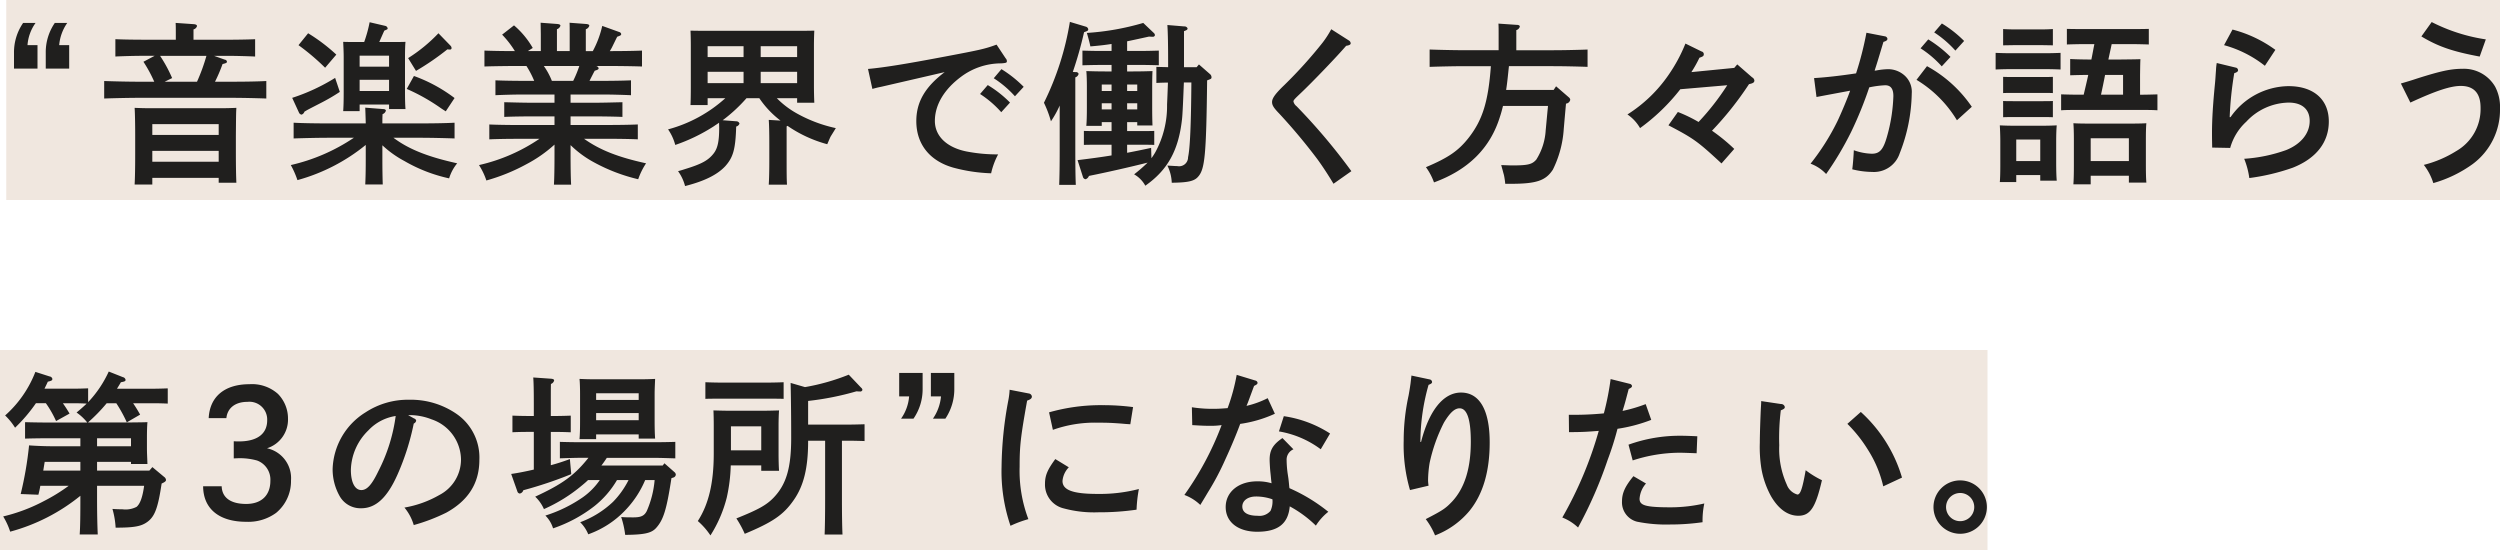<svg id="txt_head.svg" xmlns="http://www.w3.org/2000/svg" width="400" height="88" viewBox="0 0 400 88">
  <defs>
    <style>
      .cls-1 {
        fill: #f0e7df;
      }

      .cls-2 {
        fill: #201f1e;
        fill-rule: evenodd;
      }
    </style>
  </defs>
  <rect id="長方形_750_のコピー" data-name="長方形 750 のコピー" class="cls-1" y="56" width="318" height="32"/>
  <rect id="長方形_750" data-name="長方形 750" class="cls-1" x="1" width="399" height="32"/>
  <path id="_音楽業界で働く方々が語らう_第3の場所_になりたい_" data-name="“音楽業界で働く方々が語らう 第3の場所”になりたい。" class="cls-2" d="M3204.47,844.226a7.255,7.255,0,0,1,1.29-3.557h-1.99a8.277,8.277,0,0,0-1.45,4.789v2.52h3.75v-3.752h-1.6Zm-5.07,0a6.972,6.972,0,0,1,1.29-3.557h-1.99a8.29,8.29,0,0,0-1.46,4.789v2.52H3201v-3.752h-1.6Zm19.97,21.229h10.62v0.784h2.83c-0.05-1.064-.08-2.689-0.08-4.929v-2.6c0.03-3.557.03-3.557,0.08-4.453-0.75.028-1.43,0.056-2.38,0.056h-11.51c-0.98,0-1.66-.028-2.39-0.056,0.06,0.9.09,2.773,0.09,4.453v2.885c0,2.184-.03,3.809-0.09,4.929h2.83v-1.064Zm10.62-2.577h-10.62v-1.736h10.62v1.736Zm0-4.285h-10.62v-1.736h10.62v1.736Zm-0.75-12.659h2.1c1.29,0,3.28.056,4.48,0.112v-2.773c-1.2.056-3.19,0.084-4.48,0.084h-5.38v-1.652a0.768,0.768,0,0,0,.56-0.532c0-.168-0.17-0.28-0.53-0.308l-2.89-.2c0.03,0.42.03,1.036,0.03,1.82v0.868h-5.21c-1.43,0-3.28-.028-4.46-0.084v2.773c1.18-.056,3.03-0.112,4.46-0.112h1.82l-1.79.952a21.712,21.712,0,0,1,1.73,3.193h-2.43c-1.6,0-4.12-.056-5.58-0.112v2.8c1.51-.056,4.03-0.112,5.58-0.112h14.79c1.71,0,4.09.056,5.57,0.112v-2.8c-1.42.084-3.81,0.112-5.57,0.112h-2.64a24.829,24.829,0,0,0,1.21-2.829c0.59-.14.7-0.2,0.7-0.392a0.381,0.381,0,0,0-.34-0.308Zm-7.9,4.145,1.2-.588a22.167,22.167,0,0,0-1.93-3.557h7.42a29.98,29.98,0,0,1-1.51,4.145h-5.18Zm34.84,10.166a16.455,16.455,0,0,0,3.53,2.521,24.71,24.71,0,0,0,7.15,2.773,6.915,6.915,0,0,1,1.29-2.409c-4.68-1.036-7.74-2.24-10.2-4.089h4.2c1.71,0,4.09.056,5.58,0.112v-2.52c-1.43.084-3.81,0.112-5.58,0.112h-5.97c0-.673,0-0.9.03-1.485a0.791,0.791,0,0,0,.53-0.56c0-.14-0.17-0.252-0.47-0.252l-2.83-.224c0.02,0.56.05,1.316,0.08,2.521h-5.97c-1.59,0-4.12-.028-5.57-0.112v2.52c1.51-.056,4.03-0.112,5.57-0.112h4.07a30.021,30.021,0,0,1-10.09,4.369,14.4,14.4,0,0,1,1.06,2.409,29.732,29.732,0,0,0,10.93-5.63v2.241c0,1.82-.03,3.109-0.08,4.089h2.8c-0.03-.84-0.06-2.269-0.06-4.089v-2.185Zm-3.64-6.525h4.71v0.728h2.63c-0.06-.672-0.08-1.6-0.08-2.913v-5.377c0-.9.02-1.96,0.08-2.465-0.62.028-1.2,0.028-2.02,0.028h-2.18c0.19-.42.39-0.9,0.81-1.82,0.53-.224.53-0.224,0.53-0.364a0.477,0.477,0,0,0-.36-0.392l-2.52-.588a21.141,21.141,0,0,1-.87,3.164h-1.35c-0.81,0-1.4,0-2.01-.028,0.02,0.5.08,1.569,0.08,2.465v5.657c0,1.373-.03,2.325-0.08,2.969h2.63V853.72Zm4.71-2.157h-4.71v-1.792h4.71v1.792Zm0-3.893h-4.71v-1.764h4.71v1.764Zm-14.49-3.444a36.372,36.372,0,0,1,4.26,3.612l1.79-2.1a28.1,28.1,0,0,0-4.51-3.417Zm5.86,5.237a31.021,31.021,0,0,1-6.87,3.193l1.07,2.324a0.567,0.567,0,0,0,.42.364,0.719,0.719,0,0,0,.47-0.476c0.51-.308.51-0.308,2.58-1.372a30.829,30.829,0,0,0,3.08-1.793Zm12.94-1.12a41.809,41.809,0,0,0,5.02-3.445,3.415,3.415,0,0,0,.42.028,0.227,0.227,0,0,0,.25-0.224,0.564,0.564,0,0,0-.17-0.392l-1.93-1.989a25.018,25.018,0,0,1-4.85,3.977Zm-1.48,2.884a30.892,30.892,0,0,1,5.35,3c0.19,0.14.5,0.336,0.89,0.588l1.41-2.128a24.327,24.327,0,0,0-6.5-3.529Zm26.21,8.99a16.625,16.625,0,0,0,3.73,2.745,28.212,28.212,0,0,0,7.09,2.717,11.448,11.448,0,0,1,1.26-2.549c-4.46-.98-7.34-2.1-9.92-3.921h4.15c1.29,0,3.25.028,4.45,0.084v-2.38c-1.2.056-3.16,0.084-4.45,0.084h-6.31v-1.373h3.81c1.29,0,3.28.028,4.49,0.084v-2.352c-1.21.028-3.2,0.084-4.49,0.084h-3.81v-1.317h5.21c1.29,0,3.25.056,4.46,0.112v-2.38c-1.21.056-3.17,0.084-4.46,0.084h-2.18c0.64-1.26.64-1.26,0.84-1.624,0.48-.14.62-0.225,0.62-0.393a0.482,0.482,0,0,0-.45-0.364h1.82c1.71,0,4.09.028,5.57,0.084v-2.548c-1.31.056-3.44,0.084-5.15,0.084,0.14-.224.25-0.42,0.34-0.588,0.67-1.373.67-1.373,0.84-1.709,0.56-.2.64-0.252,0.64-0.448a0.422,0.422,0,0,0-.31-0.308l-2.72-.98a15.885,15.885,0,0,1-1.51,4.033h-1.12v-3.5a0.859,0.859,0,0,0,.56-0.56c0-.168-0.19-0.252-0.5-0.28l-2.66-.2c0.02,0.42.02,1.036,0.02,1.792v2.745h-2.04v-3.5a0.859,0.859,0,0,0,.56-0.56c0-.168-0.2-0.252-0.53-0.28l-2.64-.2,0.03,1.792v2.745h-2.07l0.78-.5a13.669,13.669,0,0,0-3-3.613l-1.9,1.484a15.2,15.2,0,0,1,2.04,2.633c-1.56,0-3.61-.028-4.87-0.084v2.548c1.51-.056,4.03-0.084,5.57-0.084h1.15a14.813,14.813,0,0,1,1.24,2.381h-1.71c-1.46,0-3.31-.028-4.49-0.084v2.38c1.18-.056,3.03-0.112,4.49-0.112h4.96v1.317h-3.59c-1.43,0-3.28-.056-4.45-0.084v2.352c1.17-.056,3.02-0.084,4.45-0.084h3.59V857h-5.97c-1.46,0-3.28-.028-4.46-0.084v2.38c1.18-.056,3-0.084,4.46-0.084h3.56a28.358,28.358,0,0,1-9.67,4.2,10.887,10.887,0,0,1,1.18,2.465,30.509,30.509,0,0,0,6.41-2.605,21.568,21.568,0,0,0,4.49-3.137v1.485c0,2.268-.03,3.837-0.09,4.929h2.75c-0.06-1.008-.09-2.8-0.09-4.929v-1.4Zm-2.99-10.278a11.156,11.156,0,0,0-1.29-2.381h5.68a18.135,18.135,0,0,1-.98,2.381h-3.41Zm39.24,2.773v0.728h2.75c-0.03-.644-0.06-1.6-0.06-2.913v-6.161c0-.9.03-1.961,0.06-2.465-0.98.028-1.82,0.028-3.09,0.028h-13.64c-1.26,0-2.1,0-3.08-.028,0.03,0.5.05,1.568,0.05,2.465v6.5c0,1.372-.02,2.3-0.05,2.941h2.74v-1.092h2.83a22.253,22.253,0,0,1-9.16,4.985,7.88,7.88,0,0,1,1.15,2.492,28.156,28.156,0,0,0,6.19-3c0.28-.2.56-0.364,0.82-0.56l0.02,0.812c0,2.156-.25,3.277-0.87,4.089-0.86,1.12-1.93,1.708-4.59,2.52-0.25.084-.62,0.2-1.12,0.336a7.042,7.042,0,0,1,1.12,2.381c3.08-.784,5.13-1.792,6.42-3.165,1.28-1.428,1.65-2.716,1.76-6.357a0.74,0.74,0,0,0,.53-0.476,0.531,0.531,0,0,0-.5-0.365l-2.19-.168a24.926,24.926,0,0,0,3.81-3.528h2.05a15.1,15.1,0,0,0,3.39,3.584l-1.88-.112c0.06,0.785.09,1.989,0.09,4.2v2.073c0,1.848-.03,3.137-0.09,4.089h2.92c-0.06-.812-0.06-2.241-0.06-4.089v-5.237l0.14-.084a20.585,20.585,0,0,0,6.36,2.94c0.34-.784.45-1.064,0.56-1.26,0.59-.952.59-0.952,0.81-1.316a22.6,22.6,0,0,1-6.19-2.325,14.065,14.065,0,0,1-3.25-2.464h3.25Zm0-2.409h-5.83v-1.82h5.83v1.82Zm0-4.173h-5.83v-1.736h5.83v1.736Zm-8.57-1.736v1.736h-5.75v-1.736h5.75Zm-5.75,4.089h5.75v1.82h-5.75v-1.82Zm45.78,1.036a16.458,16.458,0,0,1,3.39,2.885l1.4-1.513a19.007,19.007,0,0,0-3.56-2.829Zm-2.19,2.52a16.417,16.417,0,0,1,3.39,2.913l1.4-1.54a17.808,17.808,0,0,0-3.56-2.8Zm2.64-7.9c-1.83.672-2.58,0.84-8.07,1.876-6.48,1.232-9.98,1.792-12.5,2.016l0.7,3.193c0.53-.14.7-0.2,1.4-0.336,1.57-.364,7.65-1.764,10.17-2.352-3.14,2.38-4.54,4.789-4.54,7.841,0,3.7,2.16,6.386,5.94,7.45a26.287,26.287,0,0,0,6.03.9,11.783,11.783,0,0,1,1.12-3.024,25.635,25.635,0,0,1-5.1-.476c-3.14-.645-5.02-2.465-5.02-4.874,0-2.576,1.49-5.069,4.21-7.085a10.7,10.7,0,0,1,6.41-2.129c0.79-.056.9-0.112,0.9-0.336a0.65,0.65,0,0,0-.2-0.476Zm32.01,3.612h-2.02v-5.769c0.48-.168.57-0.252,0.57-0.448a0.532,0.532,0,0,0-.54-0.308l-2.69-.224c0.09,1.316.12,3.5,0.12,6.105v0.644c-0.71-.028-1.41-0.028-1.88-0.056v2.577c0.47-.028,1.17-0.056,1.85-0.056-0.03.784-.06,1.736-0.14,3.529a15.425,15.425,0,0,1-1.88,7.618,10.652,10.652,0,0,1-.62.952l-0.05-1.652c-1.43.308-2.66,0.56-3.84,0.784v-1.289h2.1c0.76,0,1.65,0,2.24.028v-2.24c-0.61.028-1.62,0.028-2.24,0.028h-2.1v-1.428h1.62v0.532h2.44c-0.03-.645-0.05-1.6-0.05-2.913v-3.3c0-.9.02-1.988,0.05-2.492-0.95.028-1.82,0.056-3.08,0.056h-0.98V847.39h2.27c0.81,0,1.99.028,2.8,0.056v-2.352c-0.81.028-1.99,0.056-2.8,0.056h-2.27v-1.541c0.98-.2,2.1-0.448,3.5-0.756,0.39,0.028.48,0.028,0.56,0.028a0.334,0.334,0,0,0,.39-0.252,0.555,0.555,0,0,0-.22-0.392l-1.65-1.568a41.155,41.155,0,0,1-9.02,1.6c0.25,0.868.44,1.568,0.56,2.157,1.31-.112,2.35-0.224,3.39-0.392v1.12h-1.83c-0.84,0-2.01-.028-2.83-0.056v2.352c0.82-.028,1.99-0.056,2.83-0.056h1.83v1.037h-0.96c-1.23,0-2.1-.028-3.08-0.056,0.06,0.5.09,1.6,0.09,2.492v3.3c0,1.372-.03,2.325-0.09,2.969h2.47v-0.588h1.57v1.428h-2.22c-0.59,0-1.59,0-2.21-.028v2.24c0.59-.028,1.46-0.028,2.21-0.028h2.22v1.709c-1.69.28-3.37,0.5-5.44,0.756l0.87,2.717a0.506,0.506,0,0,0,.42.336,0.892,0.892,0,0,0,.53-0.532c2.92-.589,6.39-1.373,9.39-2.129a25.472,25.472,0,0,1-2.16,1.877,4.644,4.644,0,0,1,1.79,1.82c3.59-2.521,5.3-5.657,5.86-10.531,0.11-.812.22-3.752,0.31-5.993h1.2c-0.05,6.806-.22,10.559-0.53,11.959a1.433,1.433,0,0,1-1.71,1.428c-0.28,0-.59-0.028-1.6-0.084a6.686,6.686,0,0,1,.7,2.745c2.61-.028,3.62-0.252,4.23-0.98,1.07-1.205,1.29-3.473,1.43-15.4,0.7-.252.7-0.28,0.7-0.532a0.661,0.661,0,0,0-.25-0.476l-1.76-1.541Zm-15.18,6.75v-0.98h1.57v0.98h-1.57Zm0-2.941v-1.036h1.57v1.036h-1.57Zm4.06-1.036h1.62v1.036h-1.62v-1.036Zm1.62,3v0.98h-1.62v-0.98h1.62Zm-10.31-5.013a61.648,61.648,0,0,0,1.8-6.358c0.56-.2.67-0.252,0.67-0.476a0.533,0.533,0,0,0-.42-0.42l-2.52-.756a45.526,45.526,0,0,1-4.15,12.939,17.358,17.358,0,0,1,1.12,2.968,15.867,15.867,0,0,0,1.4-2.52v6.946c0,2.576-.03,4.481-0.08,5.741h2.66c-0.06-1.232-.08-3.221-0.08-5.741V849.379a0.791,0.791,0,0,0,.53-0.56,0.412,0.412,0,0,0-.45-0.28Zm41.35-6.834a15.5,15.5,0,0,1-1.37,2.128,71.856,71.856,0,0,1-6.11,6.778c-1.46,1.4-1.99,2.129-1.99,2.745,0,0.5.25,0.924,1.15,1.848a92.136,92.136,0,0,1,6.05,7.226c0.93,1.26,1.93,2.829,2.63,4l2.86-2.017a95.478,95.478,0,0,0-8.77-10.39,1.34,1.34,0,0,1-.5-0.756c0-.2.17-0.392,1.06-1.233,2.08-1.96,6.11-6.189,7.37-7.673,0.53-.084.73-0.2,0.73-0.421a0.575,0.575,0,0,0-.31-0.448Zm27.98,9.718c0.2-1.26.31-2.548,0.45-3.809h6.98c1.71,0,4.09.056,5.6,0.112v-2.772c-1.43.056-3.84,0.112-5.6,0.112h-5.8v-3.221a0.788,0.788,0,0,0,.56-0.56c0-.168-0.17-0.28-0.51-0.28l-2.91-.2c0.03,0.392.03,1.008,0.03,1.792v2.465h-5.47c-1.59,0-4.11-.056-5.57-0.112V847.7c1.51-.056,4.03-0.112,5.57-0.112h4.23c-0.42,5.714-1.34,8.6-3.53,11.427-1.65,2.1-3.22,3.193-6.86,4.733a9.6,9.6,0,0,1,1.29,2.437c5.52-2.017,9.02-5.517,10.56-10.531,0.2-.588.34-1.148,0.48-1.708h7.2c-0.23,2.352-.34,3.669-0.37,3.893a9.767,9.767,0,0,1-1.51,4.705c-0.67.756-1.32,0.924-3.84,0.924-0.25,0-.25,0-1.76-0.056,0.08,0.336.17,0.644,0.22,0.812,0.11,0.448.2,0.729,0.23,0.869a12.241,12.241,0,0,1,.19,1.316h0.87c4.12,0,5.6-.5,6.75-2.269a17.073,17.073,0,0,0,1.74-6.5c0.22-2.549.31-3.5,0.36-4.061a0.766,0.766,0,0,0,.68-0.616,0.586,0.586,0,0,0-.23-0.392l-2.04-1.765-0.39.588h-7.6Zm29.64-2.856a19.71,19.71,0,0,0,1.29-2.3c0.58-.2.7-0.28,0.7-0.588a0.457,0.457,0,0,0-.37-0.42l-2.57-1.26a25.128,25.128,0,0,1-2.72,5.041,22.627,22.627,0,0,1-6.56,6.3,6.6,6.6,0,0,1,2.02,2.185,31.749,31.749,0,0,0,6.44-6.218l7.51-.644a40.094,40.094,0,0,1-4.59,5.882,23.522,23.522,0,0,0-3.31-1.6l-1.51,2.129c4.06,2.128,4.65,2.548,8.49,6.105l2.04-2.324a29.017,29.017,0,0,0-3.56-2.913,51.917,51.917,0,0,0,5.92-7.45c0.67-.14.86-0.28,0.86-0.588a0.654,0.654,0,0,0-.36-0.5l-2.38-2.073-0.48.56Zm28.01-6.3a52.434,52.434,0,0,1-1.66,6.5c-2.57.392-4.9,0.644-6.72,0.756l0.39,3.025c1.91-.365,3.73-0.7,5.38-1.009-0.42,1.233-1.48,3.725-2.04,4.9a37.128,37.128,0,0,1-4.29,6.778,6.444,6.444,0,0,1,2.49,1.653,50.565,50.565,0,0,0,4.01-6.75,60.8,60.8,0,0,0,2.89-7.114,15.554,15.554,0,0,1,2.55-.336c0.89,0,1.31.56,1.31,1.737a26.474,26.474,0,0,1-1.03,6.5c-0.59,2.073-1.18,2.717-2.41,2.717a9.263,9.263,0,0,1-2.89-.56c-0.03.784-.14,2.3-0.25,3.052a13.442,13.442,0,0,0,3.16.42,4.342,4.342,0,0,0,4.43-2.968,27.168,27.168,0,0,0,1.93-9.579,3.5,3.5,0,0,0-1.06-2.8,3.963,3.963,0,0,0-2.66-1.093,11.276,11.276,0,0,0-1.91.2,1.363,1.363,0,0,1-.31.028c0.45-1.4.45-1.4,1.41-4.594,0.47-.14.64-0.28,0.64-0.5a0.476,0.476,0,0,0-.42-0.392Zm10.84-.056a17.167,17.167,0,0,1,3.39,2.913l1.4-1.541a18.727,18.727,0,0,0-3.56-2.8Zm-2.83,7.59a19.03,19.03,0,0,1,6.47,6.469l2.38-2.156a20.733,20.733,0,0,0-7.17-6.5Zm0.65-5.041a16.483,16.483,0,0,1,3.39,2.884l1.4-1.512a19.425,19.425,0,0,0-3.56-2.8Zm35.12,4.229c0.03-1.989.03-1.989,0.06-2.493-0.81.028-.81,0.028-3.31,0.056h-1.82c0.17-.812.36-1.652,0.53-2.464h3.14c0.84,0,1.93.028,2.8,0.056v-2.493c-0.98.028-1.99,0.028-2.8,0.028h-7.51c-0.78,0-1.79,0-2.8-.028v2.493c0.87-.028,1.96-0.056,2.8-0.056h1.6c-0.17.812-.31,1.652-0.48,2.464h-0.05c-1.07,0-2.5-.028-3.34-0.084v2.605c0.96-.028,1.94-0.056,2.89-0.056-0.23,1.064-.48,2.1-0.73,3.164h-0.81c-0.81,0-1.99-.028-2.8-0.056v2.549c0.81-.056,1.99-0.056,2.8-0.056h9.8c0.82,0,1.99,0,2.81.056V852.1c-0.93.028-1.85,0.056-2.78,0.056v-3.192Zm-2.72,3.192h-3.53c0.23-1.064.45-2.1,0.65-3.164h2.88v3.164Zm-5.18,12.968h6.11v1.092h2.8c-0.06-.672-0.08-1.6-0.08-2.913v-4.089c0-.9.02-1.988,0.08-2.492-0.98.056-1.85,0.056-3.08,0.056h-5.49c-1.26,0-2.13,0-3.11-.056,0.05,0.5.08,1.6,0.08,2.492v4.285c0,1.4-.03,2.325-0.08,3h2.77v-1.372Zm6.11-2.353h-6.11v-3.641h6.11v3.641Zm-18.02,2.241h3.84v0.9h2.64c-0.06-.644-0.09-1.6-0.09-2.913v-3.473c0-.868.03-1.96,0.09-2.464-0.62.028-1.21,0.056-2.02,0.056h-5.07c-0.82,0-1.4-.028-2.02-0.056,0.03,0.5.08,1.6,0.08,2.464v3.641c0,1.372-.02,2.325-0.08,2.969h2.63v-1.12Zm3.84-2.241h-3.84v-3.445h3.84v3.445Zm3.25-17.308c-0.64.028-1.65,0.056-2.24,0.056h-5.91c-0.62,0-1.63-.028-2.24-0.056v2.661c0.59-.029,1.48-0.057,2.24-0.057h5.91c0.76,0,1.63.028,2.24,0.057v-2.661Zm-1.23,7.7c-0.42.028-1.12,0.028-1.65,0.028h-4.63c-0.53,0-1.26,0-1.68-.028v2.6c0.42-.028,1.15-0.028,1.68-0.028h4.63c0.53,0,1.23,0,1.65.028v-2.6Zm0-3.865c-0.42.028-1.12,0.028-1.65,0.028h-4.63c-0.53,0-1.26,0-1.68-.028v2.6c0.42-.028,1.15-0.028,1.68-0.028h4.63c0.53,0,1.23,0,1.65.028v-2.6Zm0-5.041v-2.605c-0.42.028-1.12,0.056-1.65,0.056h-4.63c-0.53,0-1.26-.028-1.68-0.056v2.605l1.68-.028h4.63Zm27.39-.028a18.362,18.362,0,0,1,6.53,3.3l1.68-2.548a20.092,20.092,0,0,0-6.86-3.249Zm-1.17,2.856a8.317,8.317,0,0,0-.12,1.121c-0.08,1.036-.08,1.288-0.16,2.128-0.34,3.445-.48,5.853-0.48,7.9,0,0.644,0,.952.03,2.381l2.88,0.056a8.944,8.944,0,0,1,2.58-4.2,9.442,9.442,0,0,1,6.78-3.053c2.13,0,3.36,1.064,3.36,2.94,0,1.989-1.4,3.7-3.75,4.65a24.581,24.581,0,0,1-6.73,1.4,12.792,12.792,0,0,1,.82,3.081,33.92,33.92,0,0,0,6.95-1.653c3.75-1.484,5.77-4.061,5.77-7.394,0-3.528-2.44-5.657-6.45-5.657a11.461,11.461,0,0,0-9.27,4.957h-0.14a54.728,54.728,0,0,1,.73-7.029c0.45-.14.61-0.28,0.61-0.476a0.443,0.443,0,0,0-.39-0.421Zm30.98,6.33c4.11-1.905,6.44-2.661,8.07-2.661,2.1,0,3.16,1.176,3.16,3.473a7.739,7.739,0,0,1-3.89,6.946,18.09,18.09,0,0,1-5.19,2.212,9.142,9.142,0,0,1,1.52,2.913,20.1,20.1,0,0,0,6.27-3.025,10.8,10.8,0,0,0,4.4-8.906,6.917,6.917,0,0,0-.78-3.5,5.777,5.777,0,0,0-5.19-2.857c-1.9,0-3.55.365-7.34,1.569-1.01.336-1.4,0.448-2.55,0.784Zm12.07-10.111a28.125,28.125,0,0,1-8.66-2.772l-1.65,2.3c2.66,1.6,4.96,2.409,9.33,3.221Zm-382.2,69v-1.4h5.43v0.336h2.63c-0.05-1.428-.08-1.68-0.08-2.744v-1.457c0-1.036.03-1.932,0.08-2.492-0.67.028-.67,0.028-3.3,0.056h-6.22a26.712,26.712,0,0,0,3-3.081h1.54a22.783,22.783,0,0,1,1.68,3.053l2.13-1.233c-0.39-.7-0.76-1.288-1.12-1.82h3.3c0.76,0,1.63.028,2.24,0.056v-2.437c-0.64.028-1.65,0.056-2.24,0.056h-5.88c0.2-.336.42-0.672,0.62-1.036,0.61-.112.75-0.168,0.75-0.392a0.533,0.533,0,0,0-.42-0.42l-2.27-.9a17.982,17.982,0,0,1-3.3,4.9v-2.213c-0.62.028-1.63,0.056-2.25,0.056h-4.73c0.17-.364.36-0.728,0.53-1.12,0.62-.14.73-0.224,0.73-0.448a0.511,0.511,0,0,0-.45-0.392l-2.27-.728a17.975,17.975,0,0,1-4.84,6.973,10.02,10.02,0,0,1,1.59,1.961,25.589,25.589,0,0,0,3.34-3.921h1.59a16.711,16.711,0,0,1,1.63,2.857l2.16-1.2c-0.37-.616-0.73-1.176-1.07-1.652h1.79c0.68,0,1.43.028,2.02,0.056-0.47.448-.98,0.9-1.62,1.428a7.861,7.861,0,0,1,1.71,1.6h-6.62c-1.03,0-2.46-.028-3.33-0.056v2.632c0.84-.028,2.41-0.056,3.33-0.056h5.52V908.4h-4.48c-1.15,0-2.63-.056-3.73-0.141a56.522,56.522,0,0,1-1.34,7.786l2.83,0.112a14.355,14.355,0,0,0,.31-1.428h4.54a28.221,28.221,0,0,1-3.95,2.437,27.526,27.526,0,0,1-6.53,2.464,11.412,11.412,0,0,1,1.12,2.437,30.325,30.325,0,0,0,11.23-5.742v0.449c0,2.576-.02,4.481-0.11,5.741h2.89c-0.06-1.26-.11-3.165-0.11-5.741v-2.045h7.53c-0.25,1.82-.64,2.885-1.2,3.361a3.814,3.814,0,0,1-2.3.392c-0.45,0-.81,0-1.57-0.056a13.414,13.414,0,0,1,.51,3c3.05,0,4.14-.224,5.12-0.953,1.15-.868,1.66-2.212,2.24-6.105,0.56-.252.7-0.392,0.7-0.588a0.676,0.676,0,0,0-.3-0.476l-1.88-1.569-0.48.56h-8.37Zm-2.67,0h-5.94l0.23-1.4h5.71v1.4Zm2.67-3.892v-1.289h5.43V908.4h-5.43Zm20.69-4.51c0.17-1.624,1.43-2.6,3.36-2.6a2.844,2.844,0,0,1,3.17,2.941c0,2.184-1.6,3.388-4.54,3.388-0.25,0-.42,0-0.81-0.028v2.745l0.67-.028a10.3,10.3,0,0,1,3.06.364,3.255,3.255,0,0,1,2.13,3.249c0,2.324-1.43,3.7-3.87,3.7-2.49,0-3.87-1.008-3.92-2.829h-2.97c0.02,3.613,2.57,5.685,6.89,5.685a7.552,7.552,0,0,0,4.79-1.428,6.57,6.57,0,0,0,2.38-5.181,4.885,4.885,0,0,0-3.84-5.153,4.809,4.809,0,0,0,3.36-4.734,5.619,5.619,0,0,0-1.62-3.976,6.229,6.229,0,0,0-4.54-1.541c-3.98,0-6.36,1.989-6.53,5.433h2.83Zm29.08-.476h0.56a9.414,9.414,0,0,1,3.19.672,6.865,6.865,0,0,1,4.71,6.442,6.4,6.4,0,0,1-3.45,5.657,16.927,16.927,0,0,1-5.6,2.017,7.809,7.809,0,0,1,1.49,2.8,29.291,29.291,0,0,0,5.21-1.989c3.56-1.96,5.29-4.761,5.29-8.458a8.477,8.477,0,0,0-3.53-7.254,12.885,12.885,0,0,0-7.7-2.352,12.361,12.361,0,0,0-6.98,2.016,11.064,11.064,0,0,0-5.27,9.074,8.7,8.7,0,0,0,1.1,4.285,3.824,3.824,0,0,0,3.47,1.989c2.35,0,4.18-1.708,5.83-5.433a39.4,39.4,0,0,0,2.58-8.122,0.623,0.623,0,0,0,.39-0.476,0.475,0.475,0,0,0-.34-0.337Zm-1.99.14a27.133,27.133,0,0,1-2.8,8.878c-1.01,2.1-1.79,2.969-2.69,2.969-1.04,0-1.68-1.232-1.68-3.221a9.112,9.112,0,0,1,2.8-6.329A7.531,7.531,0,0,1,3258.31,903.558Zm41.43,10.251a15.6,15.6,0,0,1-1.26,4.957c-0.39.756-.92,1.008-2.13,1.008-0.73,0-1.32,0-1.96-.056a14.635,14.635,0,0,1,.64,2.857c3.09-.028,4.21-0.28,4.96-1.12,1.15-1.289,1.66-2.857,2.44-7.954l0.25-.084a0.546,0.546,0,0,0,.45-0.476,0.561,0.561,0,0,0-.2-0.392l-1.62-1.429-0.28.364h-9.81c0.31-.392.59-0.812,0.87-1.232h7.59c0.93,0,2.5.056,3.37,0.084V907.7c-0.84.028-2.27,0.056-3.37,0.056h-11.73c-1.1,0-2.53-.028-3.37-0.056v2.633c0.87-.028,2.44-0.084,3.37-0.084h1.2c-2.27,2.857-4.23,4.229-8.52,6.217a6.137,6.137,0,0,1,1.4,1.989,25.494,25.494,0,0,0,6.11-3.809c0.34-.28.67-0.56,0.95-0.84h1.88a10.914,10.914,0,0,1-2.74,2.772,22.278,22.278,0,0,1-5.97,2.913,4.874,4.874,0,0,1,1.23,2.045,22.5,22.5,0,0,0,6.58-3.529,15,15,0,0,0,3.65-4.2h1.85a13.87,13.87,0,0,1-2.47,3.473,15.384,15.384,0,0,1-5.27,3.276,5.692,5.692,0,0,1,1.29,1.933,15.2,15.2,0,0,0,5.89-3.809,15.87,15.87,0,0,0,3.22-4.873h1.51Zm-19.33-1.681c-1.21.28-2.44,0.533-3.62,0.7l0.99,2.8a0.462,0.462,0,0,0,.39.336,0.737,0.737,0,0,0,.56-0.532,64.929,64.929,0,0,0,7.67-2.576l-0.22-2.409c-0.98.364-1.99,0.7-3.05,0.98v-5.321h0.98c0.73,0,1.62.028,2.21,0.056V903.5c-0.62.028-1.62,0.056-2.21,0.056h-0.98V901.6c0-1.765,0-2.521.02-3.165a0.8,0.8,0,0,0,.51-0.56c0-.168-0.17-0.252-0.48-0.28l-2.86-.2c0.06,0.812.09,1.988,0.09,4.2v1.96h-1.18c-0.61,0-1.62-.028-2.24-0.056v2.661c0.59-.028,1.49-0.056,2.24-0.056h1.18v6.021Zm16.78-5.629v0.672h2.63c-0.05-.644-0.08-1.6-0.08-2.912v-4.173c0-.869.06-1.961,0.08-2.465-0.61.028-1.2,0.056-2.01,0.056h-8.04c-0.84,0-1.4-.028-2.05-0.056,0.06,0.5.09,1.6,0.09,2.465v4.2c0,1.372-.03,2.3-0.09,2.968h2.66V906.5h6.81Zm0-2.268h-6.81v-1.149h6.81v1.149Zm0-3.249h-6.81v-1.065h6.81v1.065Zm19.61,10.474v0.868h2.85c-0.05-.56-0.08-1.764-0.08-2.744v-4.453c0-.9.03-1.933,0.08-2.465-0.98.028-1.85,0.056-3.08,0.056h-4.34c-1.26,0-2.1-.028-3.08-0.056,0.03,0.532.05,1.625,0.05,2.465v4.453c0,4.649-.81,8.094-2.55,10.782a11.244,11.244,0,0,1,2.02,2.3,20.672,20.672,0,0,0,2.61-6.049,26.415,26.415,0,0,0,.64-5.154h4.88Zm0-2.408h-4.85v-3.837h4.85v3.837Zm4.7-10.783c0.06,2.857.09,5.769,0.09,8.822,0,4.789-.79,7.422-2.8,9.523-1.15,1.2-2.47,1.932-5.97,3.332a16.252,16.252,0,0,1,1.34,2.465c4.43-1.849,6.19-3.025,7.82-5.377,1.62-2.3,2.32-5.182,2.32-9.439v-0.084h2.72v9.271c0,2.576-.03,4.481-0.08,5.741h2.86c-0.06-1.26-.09-3.165-0.09-5.741v-9.271h0.84c0.82,0,1.99.028,2.78,0.056v-2.688c-0.79.028-1.96,0.056-2.78,0.056h-6.25V901.15a45.384,45.384,0,0,0,7.74-1.541,4.658,4.658,0,0,0,.53.028,0.357,0.357,0,0,0,.42-0.252,0.551,0.551,0,0,0-.22-0.364l-1.97-2.072a34.535,34.535,0,0,1-7,1.988Zm-1.12-.112c-0.61.028-1.65,0.056-2.24,0.056h-8.07c-0.59,0-1.59-.028-2.21-0.056v2.661c0.59-.028,1.46-0.028,2.21-0.028h8.07c0.76,0,1.65,0,2.24.028v-2.661Zm20.08,2.269a7.158,7.158,0,0,1-1.29,3.556h1.99a8.276,8.276,0,0,0,1.46-4.789v-2.52h-3.75v3.753h1.59Zm5.1,0a7.458,7.458,0,0,1-1.29,3.556h1.99a8.462,8.462,0,0,0,1.43-4.789v-2.52h-3.75v3.753h1.62Zm17.9,5.349a19.956,19.956,0,0,1,7.15-1.148c1.54,0,2.35.028,4.09,0.168,0.25,0.028.64,0.056,1.15,0.084l0.44-2.745a36.334,36.334,0,0,0-4.84-.308,30.179,30.179,0,0,0-8.6,1.148Zm0.39,4.677c-1.26,1.708-1.65,2.633-1.65,3.949a3.905,3.905,0,0,0,3.03,3.949,18.579,18.579,0,0,0,5.54.616,41.374,41.374,0,0,0,6.08-.42,22.321,22.321,0,0,1,.37-3.305,24.84,24.84,0,0,1-6.64.784c-3.92,0-5.58-.616-5.58-2.072a3.567,3.567,0,0,1,1.01-2.185Zm-7.31-11.091a11.823,11.823,0,0,1-.19,1.6,59.991,59.991,0,0,0-1.1,10.726,26.9,26.9,0,0,0,1.43,9.439,18.2,18.2,0,0,1,2.86-1.065,21.856,21.856,0,0,1-1.4-8.374c0-3.3.14-4.677,1.2-10.586,0.56-.2.76-0.364,0.76-0.672a0.568,0.568,0,0,0-.5-0.477Zm43.65,7.73c-1.52,1.036-2.05,1.933-2.05,3.473,0,0.336.06,1.512,0.14,2.157,0.08,0.728.08,0.924,0.17,1.6a7.713,7.713,0,0,0-2.3-.308c-3,0-5.04,1.708-5.04,4.117s1.99,3.949,5.04,3.949c3.34,0,4.96-1.288,5.21-4.061a18.534,18.534,0,0,1,4.18,3.081,8.9,8.9,0,0,1,1.99-2.213,27.367,27.367,0,0,0-6.22-3.781c-0.03-.224-0.03-0.224-0.06-0.56-0.08-.868-0.11-1.036-0.2-1.624a16.505,16.505,0,0,1-.19-2.269,1.8,1.8,0,0,1,1.09-1.764Zm-1.6,9.8a3.613,3.613,0,0,1-.31,1.848,2.3,2.3,0,0,1-2.04.784c-1.63,0-2.47-.532-2.47-1.484s0.9-1.6,2.18-1.6A7.857,7.857,0,0,1,3398.59,916.89Zm-5.72-19.913a30.955,30.955,0,0,1-1.45,5.321c-1.07.084-1.54,0.112-2.33,0.112a21.064,21.064,0,0,1-3.39-.252l0.06,2.857c1.34,0.084,1.96.112,2.74,0.112a12.418,12.418,0,0,0,1.96-.112,48.669,48.669,0,0,1-5.96,11.174,7.356,7.356,0,0,1,2.55,1.6c0.25-.42.67-1.092,1.23-2.045a41.573,41.573,0,0,0,2.77-5.237c1.01-2.184,1.88-4.313,2.38-5.685a20.123,20.123,0,0,0,5.55-1.625l-1.15-2.492a14.891,14.891,0,0,1-3.39,1.232c0.2-.42.53-1.372,1.21-3.193,0.42-.2.56-0.308,0.56-0.5a0.44,0.44,0,0,0-.37-0.364Zm6.76,9.046a15.483,15.483,0,0,1,6.69,2.857l1.49-2.521a18.51,18.51,0,0,0-7.4-2.773Zm21.2-8.934c0,0.084-.06.5-0.14,1.232-0.06.42-.12,0.868-0.31,1.933a33.756,33.756,0,0,0-.79,7.253,25.683,25.683,0,0,0,1.01,7.9l2.97-.7a7.215,7.215,0,0,1-.08-0.868,18.23,18.23,0,0,1,.25-2.773,26.161,26.161,0,0,1,2.3-6.469c0.95-1.569,1.71-2.269,2.49-2.269,1.21,0,1.8,1.793,1.8,5.349,0,4.285-.99,7.422-3,9.579-1.04,1.092-1.49,1.4-4.21,2.8a11.873,11.873,0,0,1,1.49,2.605,13.342,13.342,0,0,0,5.55-3.977q3.2-3.992,3.19-10.923c0-5.153-1.62-7.954-4.59-7.954-2.81,0-5.1,2.857-6.39,7.9h-0.11c0-.56.02-0.672,0.02-0.98a33.673,33.673,0,0,1,1.29-8.15c0.42-.168.56-0.28,0.56-0.448a0.439,0.439,0,0,0-.36-0.42Zm33.86,5.4c0.28-.9.31-1.008,0.9-3.249,0.42-.2.53-0.308,0.53-0.5a0.456,0.456,0,0,0-.39-0.336l-3.03-.756a43.735,43.735,0,0,1-1.03,5.293l-0.06.2a51.683,51.683,0,0,1-5.6.224l0.03,2.773c2.07,0,2.91-.056,4.76-0.2a61.39,61.39,0,0,1-5.83,13.863,7.766,7.766,0,0,1,2.52,1.6,67.394,67.394,0,0,0,4.74-10.839,48.306,48.306,0,0,0,1.57-4.957,25,25,0,0,0,5.4-1.428l-0.89-2.521a24.786,24.786,0,0,1-3.7,1.092Zm1.54,8.178a24.428,24.428,0,0,1,7.43-1.232c0.36,0,.64,0,2.8.084l0.11-2.717c-1.15-.056-2.04-0.084-2.63-0.084a24.182,24.182,0,0,0-8.38,1.428Zm0.12,2.521c-1.32,1.6-1.83,2.688-1.83,4.033a3.187,3.187,0,0,0,2.41,3.248,23.494,23.494,0,0,0,5.3.449,36.467,36.467,0,0,0,5.18-.365,13.136,13.136,0,0,1,.28-3,24.148,24.148,0,0,1-5.29.616c-4.06,0-5.07-.28-5.07-1.372a4.088,4.088,0,0,1,1.03-2.437Zm20.44-12.015c0,0.28,0,.28-0.03.784-0.08,1.26-.19,4.509-0.19,5.881a21.982,21.982,0,0,0,.25,4.117,14.108,14.108,0,0,0,1.57,4.481c1.2,2.045,2.69,3.081,4.34,3.081,1.91,0,2.77-1.316,3.78-5.685a14.864,14.864,0,0,1-2.6-1.6c-0.51,2.885-.84,3.893-1.32,3.893a2.56,2.56,0,0,1-1.71-1.6,13.861,13.861,0,0,1-1.2-6.274,36.121,36.121,0,0,1,.25-5.6c0.5-.2.64-0.308,0.64-0.532a0.591,0.591,0,0,0-.61-0.476Zm13.79,3.641a22.147,22.147,0,0,1,3.27,4.117,18.639,18.639,0,0,1,2.47,5.881l3-1.4a22.894,22.894,0,0,0-6.59-10.5Zm18.06,9.046a4.271,4.271,0,1,0,4.26,4.257A4.266,4.266,0,0,0,3508.64,913.865Zm0,2.016a2.255,2.255,0,1,1-2.27,2.241A2.249,2.249,0,0,1,3508.64,915.881Z" transform="translate(-3195 -837)"/>
</svg>
